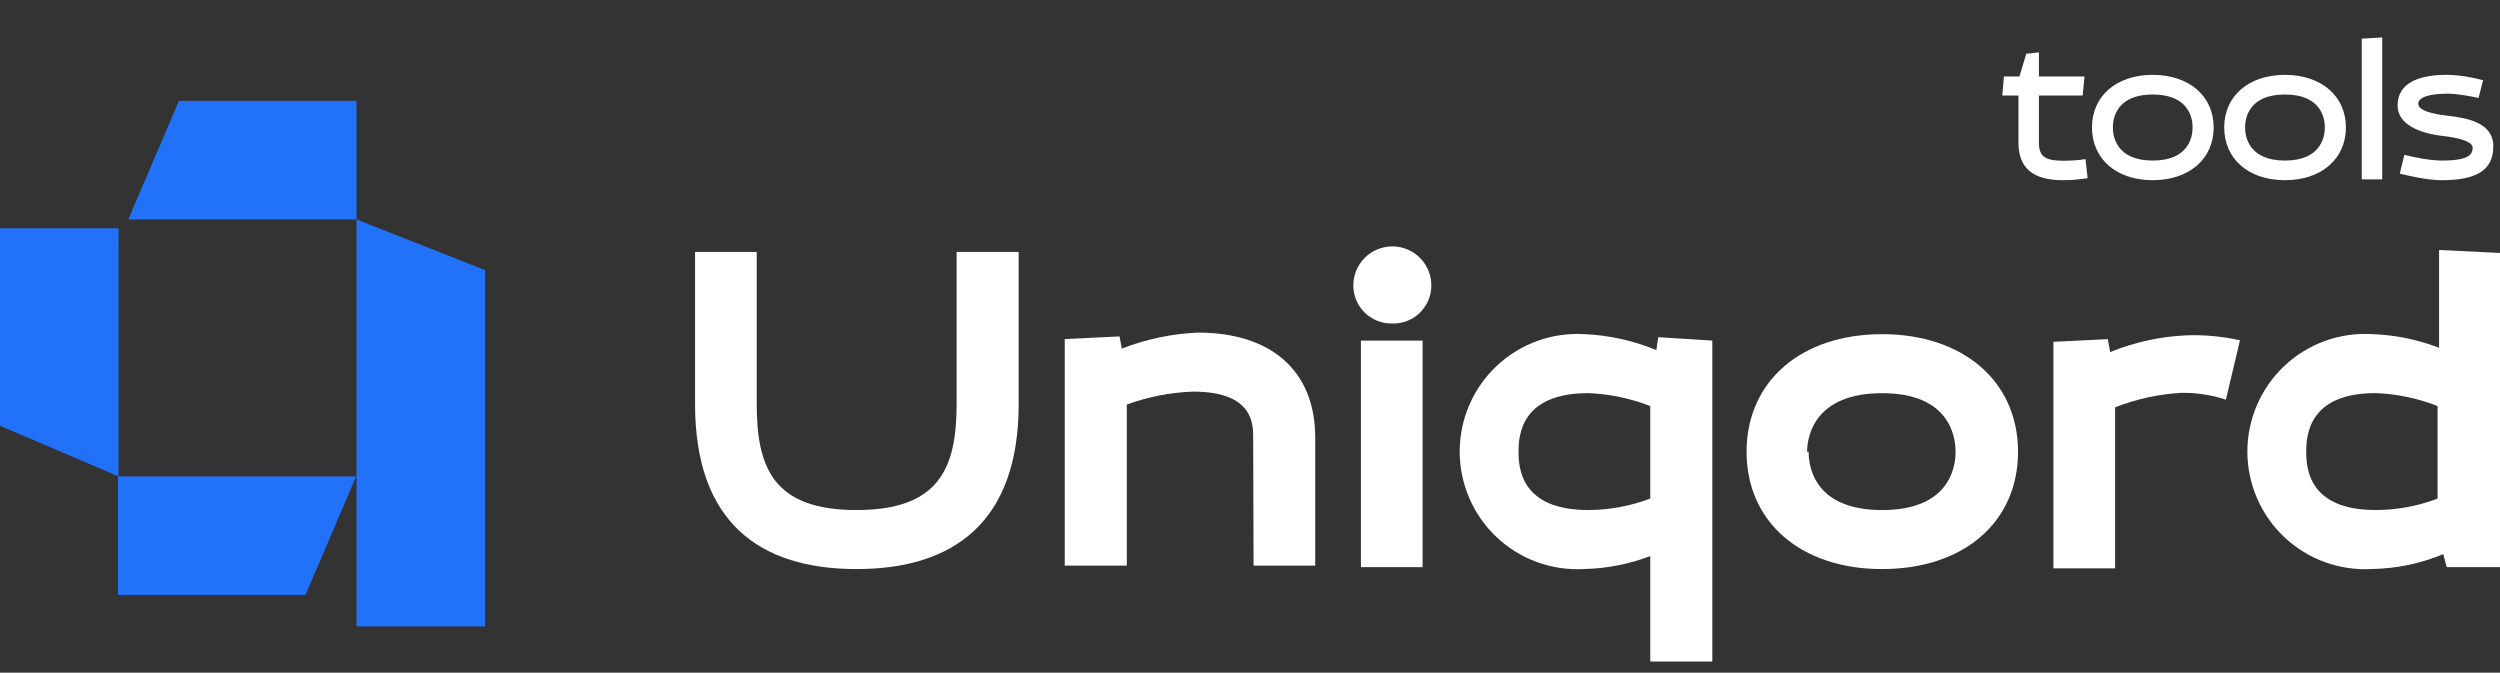 <svg width="223" height="60" viewBox="0 0 223 60" fill="none" xmlns="http://www.w3.org/2000/svg">
<rect x="0" y="0" width="223" height="60" fill="#333333" stroke="none"/>
<path d="M31.804 9H15.96L11.443 19.575H31.804V9Z" fill="#2271F9"/>
<path d="M0 20.363V37.979L10.575 42.496V20.363H0Z" fill="#2271F9"/>
<path d="M43.264 55.877V24.091L31.804 19.574V55.877H43.264Z" fill="#2271F9"/>
<path d="M10.522 53.071H27.252L31.769 42.496H10.522V53.071Z" fill="#2271F9"/>
<g clip-path="url(#clip0_1058_63)">
<path d="M90.865 36.055C90.865 46.515 85.126 50.76 76.399 50.76C67.671 50.76 62 46.515 62 36.055V22.472H67.501V36.055C67.501 41.727 68.996 45.496 76.399 45.496C83.802 45.496 85.33 41.727 85.33 36.055V22.472H90.865V36.055Z" fill="white"/>
<path d="M111.784 39.041C111.784 37.818 111.784 34.932 106.418 34.932C104.4 35.004 102.406 35.393 100.51 36.086V50.451H94.974V30.245L99.864 30.008L100.068 31.094C102.238 30.249 104.533 29.767 106.86 29.668C113.38 29.668 117.319 33.064 117.319 39.041V50.451H111.818L111.784 39.041Z" fill="white"/>
<path d="M124.111 28.856C123.21 28.856 122.347 28.498 121.71 27.862C121.073 27.225 120.715 26.361 120.715 25.46C120.715 24.537 121.082 23.652 121.735 22.999C122.387 22.346 123.273 21.98 124.196 21.98C125.119 21.98 126.004 22.346 126.657 22.999C127.31 23.652 127.677 24.537 127.677 25.46C127.677 25.921 127.584 26.377 127.403 26.8C127.222 27.224 126.956 27.606 126.623 27.924C126.289 28.241 125.895 28.488 125.463 28.648C125.031 28.808 124.571 28.879 124.111 28.856ZM126.896 50.59H121.394V30.384H126.896V50.59Z" fill="white"/>
<path d="M147.916 30.076L152.739 30.381V59.009H147.203V49.602C145.315 50.324 143.316 50.714 141.294 50.757C139.869 50.838 138.441 50.627 137.099 50.138C135.758 49.648 134.53 48.889 133.492 47.908C132.454 46.928 131.627 45.745 131.061 44.433C130.496 43.122 130.204 41.709 130.204 40.28C130.204 38.852 130.496 37.439 131.061 36.127C131.627 34.816 132.454 33.633 133.492 32.652C134.53 31.672 135.758 30.913 137.099 30.423C138.441 29.933 139.869 29.723 141.294 29.804C143.512 29.897 145.697 30.379 147.747 31.23L147.916 30.076ZM147.203 44.474V36.222C145.436 35.531 143.565 35.141 141.668 35.068C135.691 35.068 135.454 38.803 135.454 40.297C135.454 41.791 135.691 45.493 141.668 45.493C143.559 45.488 145.434 45.143 147.203 44.474Z" fill="white"/>
<path d="M155.795 40.301C155.795 34.018 160.651 29.808 167.884 29.808C175.118 29.808 180.008 34.018 180.008 40.301C180.008 46.583 175.152 50.76 167.884 50.76C160.617 50.76 155.795 46.549 155.795 40.301ZM161.33 40.301C161.33 41.761 161.942 45.497 167.884 45.497C173.827 45.497 174.438 41.761 174.438 40.301C174.438 38.841 173.827 35.071 167.884 35.071C161.942 35.071 161.194 38.807 161.194 40.301H161.33Z" fill="white"/>
<path d="M199.806 30.354L198.549 35.651C197.268 35.228 195.925 35.021 194.576 35.04C192.551 35.158 190.557 35.593 188.667 36.331V50.695H183.166V30.489L188.022 30.252L188.226 31.406C190.387 30.523 192.685 30.017 195.018 29.912C196.626 29.855 198.235 30.004 199.806 30.354Z" fill="white"/>
<path d="M217.94 49.431C215.914 50.271 213.748 50.721 211.556 50.756C210.13 50.837 208.702 50.626 207.361 50.136C206.019 49.647 204.791 48.888 203.753 47.907C202.715 46.926 201.888 45.744 201.323 44.432C200.757 43.121 200.466 41.707 200.466 40.279C200.466 38.851 200.757 37.438 201.323 36.126C201.888 34.814 202.715 33.632 203.753 32.651C204.791 31.67 206.019 30.912 207.361 30.422C208.702 29.932 210.13 29.722 211.556 29.803C213.614 29.867 215.646 30.281 217.566 31.025V22.298L223.136 22.57V50.586H218.246L217.94 49.431ZM217.431 44.473V36.221C215.665 35.523 213.793 35.132 211.895 35.066C205.952 35.066 205.715 38.802 205.715 40.296C205.715 41.79 205.952 45.492 211.895 45.492C213.787 45.497 215.664 45.152 217.431 44.473Z" fill="white"/>
</g>
<path d="M181.871 4.67V6.823H185.939L185.775 8.52H181.871V12.734C181.871 14.084 182.582 14.34 184.133 14.34C185.191 14.34 186.03 14.194 186.03 14.194L186.213 15.89C186.213 15.89 185.228 16.073 184.023 16.073C182.09 16.073 180.046 15.544 180.046 12.734V8.52H178.605L178.751 6.823H180.137L180.739 4.798L181.871 4.67ZM192.023 16.073C188.776 16.073 186.605 14.176 186.605 11.366C186.605 8.575 188.776 6.677 192.023 6.677C195.271 6.677 197.46 8.575 197.46 11.366C197.46 14.176 195.271 16.073 192.023 16.073ZM192.023 8.429C188.812 8.429 188.466 10.527 188.466 11.366C188.466 12.205 188.812 14.322 192.023 14.322C195.234 14.322 195.581 12.205 195.581 11.366C195.581 10.527 195.234 8.429 192.023 8.429ZM203.818 16.073C200.57 16.073 198.399 14.176 198.399 11.366C198.399 8.575 200.57 6.677 203.818 6.677C207.066 6.677 209.255 8.575 209.255 11.366C209.255 14.176 207.066 16.073 203.818 16.073ZM203.818 8.429C200.607 8.429 200.26 10.527 200.26 11.366C200.26 12.205 200.607 14.322 203.818 14.322C207.029 14.322 207.376 12.205 207.376 11.366C207.376 10.527 207.029 8.429 203.818 8.429ZM210.669 16V3.448L212.493 3.338V16H210.669ZM218.207 6.677C219.447 6.677 220.651 6.933 221.491 7.151L221.089 8.739C220.359 8.575 219.155 8.356 218.298 8.356C216.857 8.356 215.707 8.629 215.707 9.25C215.707 9.87 216.984 10.162 218.225 10.308C220.104 10.527 222.403 10.928 222.403 13.063C222.403 15.307 220.706 16.073 217.805 16.073C216.492 16.073 214.996 15.708 214.065 15.489L214.466 13.811C215.342 14.03 216.729 14.322 217.805 14.322C220.232 14.322 220.56 13.774 220.56 13.19C220.56 12.588 219.32 12.296 217.805 12.114C215.835 11.877 213.846 11.111 213.864 9.377C213.883 7.352 215.853 6.677 218.207 6.677Z" fill="white"/>
<defs>
<clipPath id="clip0_1058_63">
<rect width="161" height="37.151" fill="white" transform="translate(62 21.895)"/>
</clipPath>
</defs>
</svg>

